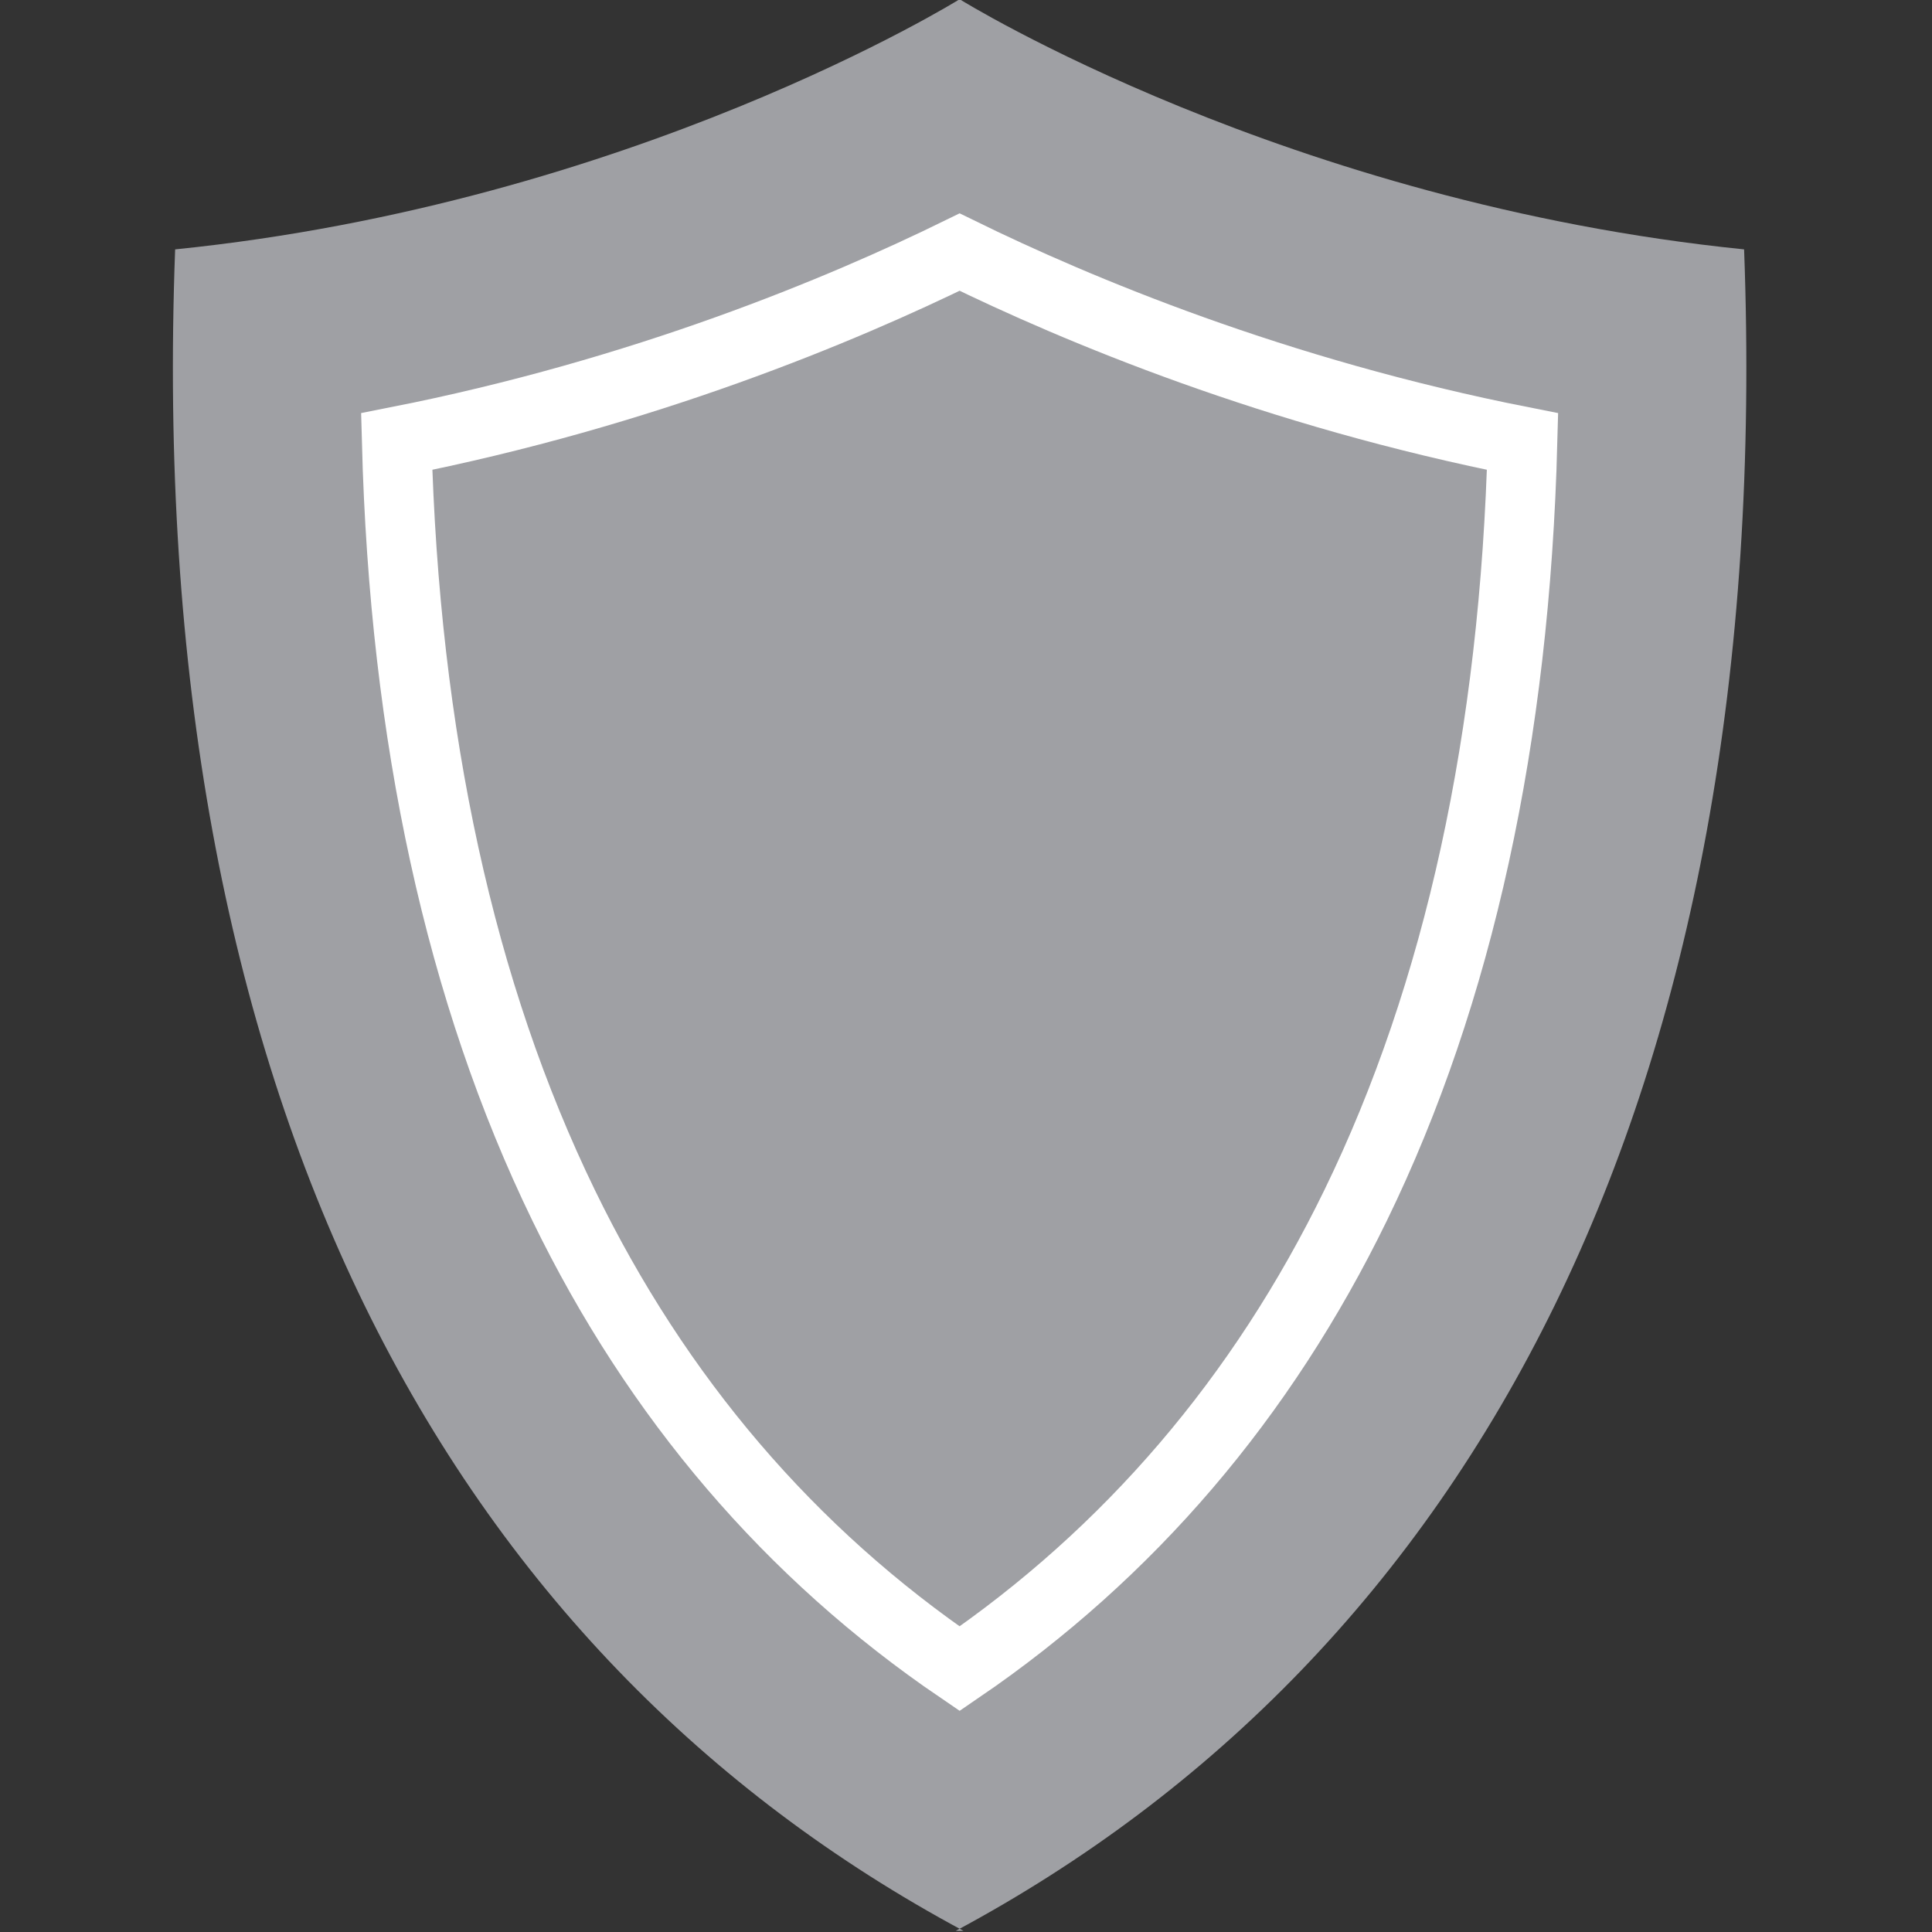 <svg xmlns="http://www.w3.org/2000/svg" viewBox="0 0 499.7 499.7"><rect x="0" y="0" width="499.7" height="499.7" fill="#333333" stroke="none"/><path d="M247.2 499.4C380.4 428 459.3 284 451.1 64.5 332.9 52.5 248.2-.2 248.2-.2S163.5 52.5 45.3 64.5C37.1 284 116 428 249.2 499.4h-2z" fill="#9fa0a4"/><path d="M248.2 431.6c-43.8-29.8-78.2-70-102.4-119.8-26.7-54.9-41.2-121.2-43.2-197.6 63.9-12.6 115.2-34.1 145.6-49 30.4 14.9 81.7 36.4 145.6 49-2 76.5-16.5 142.8-43.2 197.6-24.2 49.7-58.6 89.9-102.4 119.8z" fill="none" stroke="#fff" stroke-width="18" stroke-miterlimit="10"/></svg>